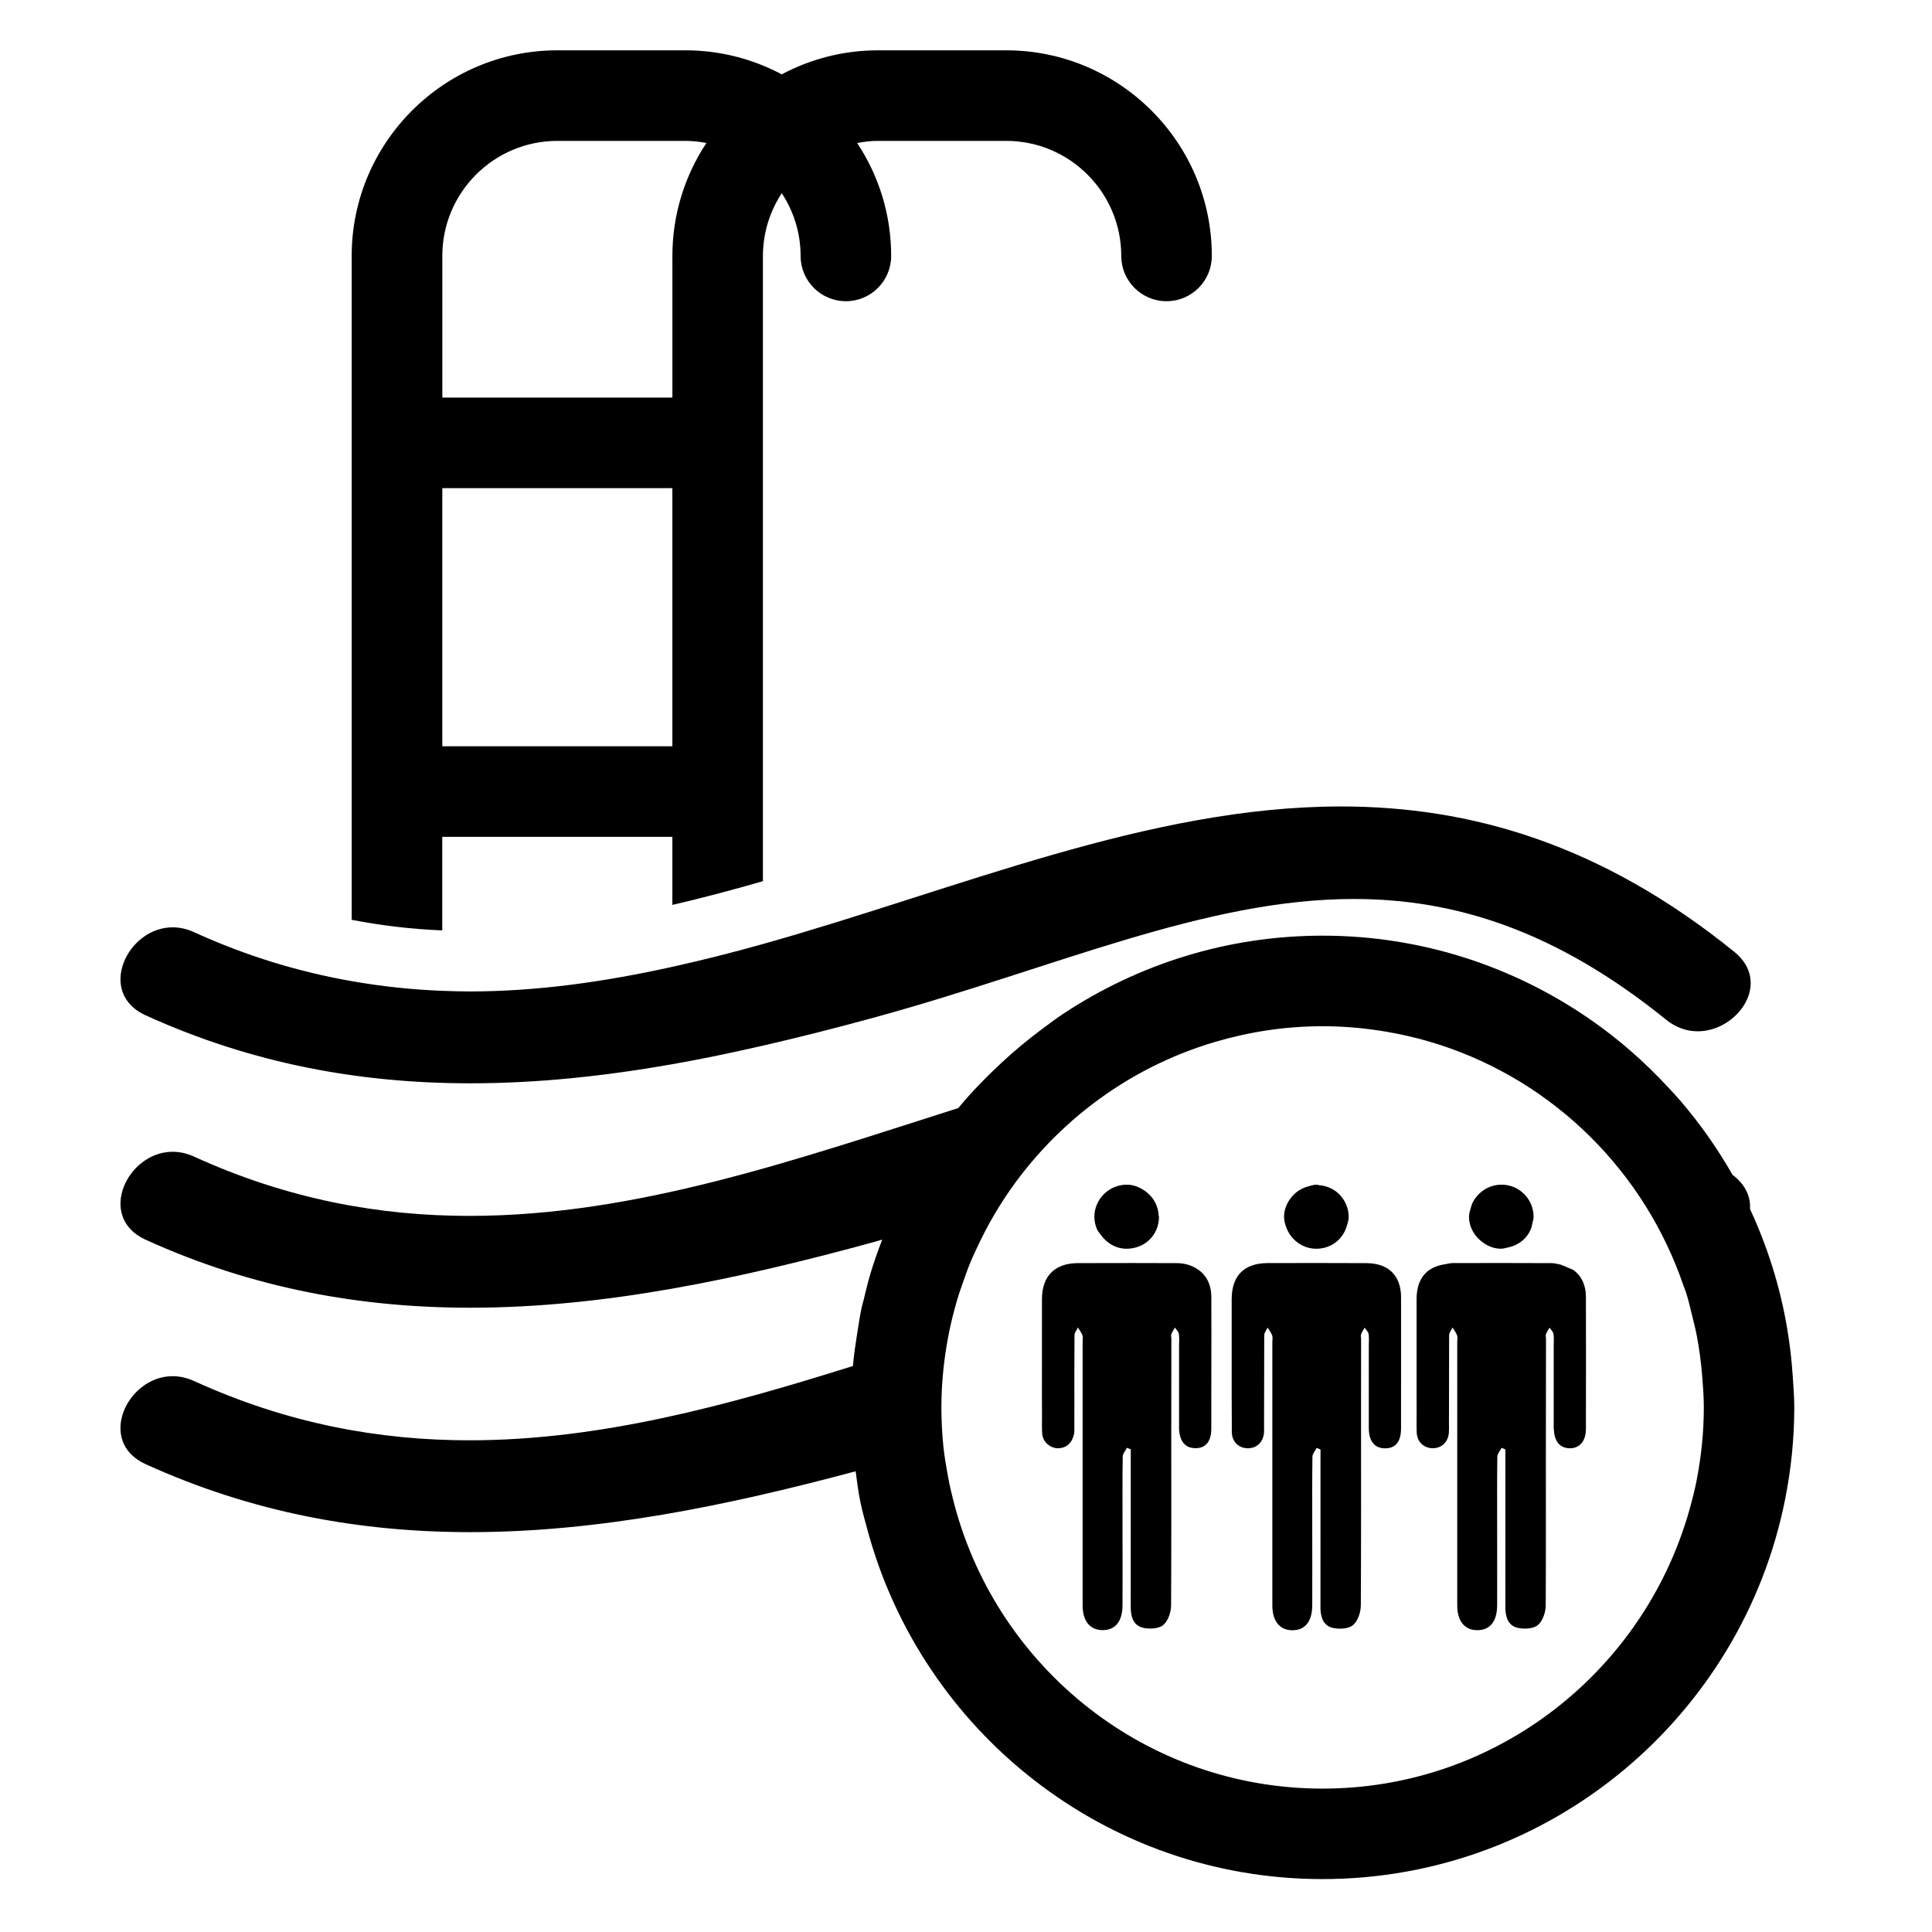 <?xml version="1.0" encoding="iso-8859-1"?>
<!-- Generator: Adobe Illustrator 17.0.2, SVG Export Plug-In . SVG Version: 6.00 Build 0)  -->
<!DOCTYPE svg PUBLIC "-//W3C//DTD SVG 1.1//EN" "http://www.w3.org/Graphics/SVG/1.1/DTD/svg11.dtd">
<svg version="1.1" id="Layer_1" xmlns="http://www.w3.org/2000/svg" xmlns:xlink="http://www.w3.org/1999/xlink" x="0px" y="0px"
	 width="64px" height="64px" viewBox="0 0 64 64" style="enable-background:new 0 0 64 64;" xml:space="preserve">
<g>
	<path d="M14.652,27.721h7.621v2.255c1.003-0.232,2.003-0.498,3-0.786V8.478c0-0.768,0.232-1.48,0.624-2.079
		c0.392,0.599,0.624,1.311,0.624,2.079c0,0.828,0.671,1.5,1.5,1.5s1.5-0.672,1.5-1.5c0-1.381-0.416-2.666-1.126-3.741
		c0.224-0.041,0.453-0.07,0.688-0.07h4.249c2.101,0,3.811,1.709,3.811,3.811c0,0.828,0.671,1.5,1.5,1.5s1.5-0.672,1.5-1.5
		c0-3.755-3.055-6.811-6.811-6.811h-4.249c-1.151,0-2.235,0.289-3.187,0.796c-0.952-0.506-2.035-0.796-3.186-0.796h-4.249
		c-3.755,0-6.811,3.056-6.811,6.811V30.47c0.977,0.19,1.975,0.309,3,0.351V27.721z M14.652,24.721v-8.55h7.621v8.55H14.652z
		 M14.652,8.478c0-2.102,1.709-3.811,3.811-3.811h4.249c0.236,0,0.464,0.028,0.688,0.07c-0.71,1.075-1.126,2.36-1.126,3.741v4.693
		h-7.621V8.478z"/>
	<path d="M4.819,33.631c3.563,1.624,7.152,2.255,10.762,2.255c2.223,0,4.454-0.239,6.692-0.633c0.999-0.176,1.999-0.386,3-0.615
		c1.245-0.286,2.492-0.603,3.74-0.946c5.955-1.635,10.889-3.912,15.837-3.912c3.336,0,6.679,1.035,10.345,4.001
		c0.332,0.268,0.694,0.382,1.044,0.382c1.32,0,2.473-1.613,1.209-2.635c-4.423-3.577-8.741-4.812-13.021-4.813
		c-6.384-0.001-12.69,2.742-19.155,4.557c-0.996,0.28-1.996,0.533-3,0.755c-2.215,0.49-4.452,0.816-6.722,0.816
		c-0.299,0-0.599-0.01-0.899-0.021c-0.993-0.038-1.993-0.143-3-0.32c-1.72-0.302-3.459-0.818-5.224-1.623
		c-0.242-0.111-0.481-0.16-0.709-0.16C4.208,30.72,3.196,32.891,4.819,33.631z"/>
	<path d="M58.876,42.521c-0.104-0.381-0.222-0.756-0.354-1.125c-0.163-0.458-0.345-0.905-0.549-1.342
		c0.018-0.377-0.119-0.764-0.524-1.092c-0.018-0.015-0.036-0.026-0.055-0.041c-0.497-0.872-1.073-1.691-1.722-2.448
		c-0.135-0.158-0.278-0.309-0.419-0.461c-0.763-0.822-1.606-1.567-2.529-2.21c-2.53-1.764-5.599-2.807-8.911-2.807
		c-3.17,0-6.118,0.955-8.584,2.583c-0.253,0.167-0.494,0.35-0.737,0.531c-0.464,0.347-0.908,0.716-1.331,1.111
		c-0.5,0.468-0.981,0.957-1.416,1.486c-5.298,1.681-10.65,3.572-16.194,3.572c-2.979,0-6.012-0.546-9.123-1.964
		c-0.243-0.111-0.481-0.16-0.709-0.16c-1.511,0-2.523,2.171-0.9,2.911c3.563,1.624,7.153,2.255,10.762,2.255
		c4.449,0,8.929-0.958,13.432-2.194c0.072-0.02,0.139-0.042,0.211-0.062c-0.144,0.376-0.28,0.756-0.395,1.145
		c-0.081,0.273-0.148,0.551-0.214,0.83c-0.022,0.095-0.052,0.187-0.073,0.283c-0.059,0.275-0.099,0.556-0.144,0.835
		c-0.058,0.362-0.112,0.724-0.144,1.094c-4.161,1.306-8.374,2.461-12.704,2.461c-2.979,0-6.012-0.546-9.123-1.964
		c-0.243-0.111-0.481-0.16-0.709-0.16c-1.511,0-2.523,2.171-0.9,2.911c3.563,1.624,7.152,2.255,10.762,2.255
		c4.229,0,8.486-0.869,12.764-2.016c0.045,0.333,0.086,0.669,0.152,0.995c0.067,0.329,0.159,0.648,0.246,0.969
		c1.802,6.641,7.865,11.545,15.068,11.545c7.575,0,13.904-5.419,15.325-12.583c0.195-0.985,0.303-2.002,0.303-3.044
		c0-0.356-0.03-0.705-0.053-1.055C59.316,44.52,59.143,43.502,58.876,42.521z M43.812,59.25c-5.836,0-10.745-3.984-12.186-9.372
		c-0.086-0.321-0.164-0.646-0.224-0.976c-0.06-0.328-0.117-0.657-0.152-0.993c-0.043-0.423-0.065-0.852-0.065-1.286
		c0-0.813,0.084-1.606,0.232-2.377c0.074-0.386,0.168-0.764,0.276-1.137c0.075-0.257,0.162-0.509,0.253-0.759
		c0.05-0.138,0.097-0.277,0.151-0.413c0.108-0.27,0.23-0.532,0.356-0.792c0.212-0.438,0.446-0.864,0.706-1.272
		c1.621-2.549,4.123-4.48,7.081-5.355c1.134-0.335,2.331-0.523,3.572-0.523c0.826,0,1.631,0.085,2.414,0.237
		c3.982,0.774,7.29,3.427,8.986,6.994c0.204,0.429,0.386,0.868,0.541,1.322c0.034,0.099,0.077,0.194,0.108,0.295
		c0.076,0.241,0.132,0.491,0.193,0.738c0.055,0.222,0.111,0.442,0.155,0.668c0.085,0.444,0.143,0.897,0.18,1.357
		c0.027,0.336,0.052,0.673,0.052,1.016c0,0.823-0.085,1.627-0.236,2.406c-0.064,0.332-0.148,0.657-0.238,0.979
		c-0.092,0.331-0.199,0.654-0.317,0.973C53.868,55.799,49.242,59.25,43.812,59.25z"/>
	<path d="M40.128,45.256c0-0.761,0.002-1.521-0.001-2.282c-0.001-0.434-0.17-0.739-0.451-0.926
		c-0.184-0.122-0.406-0.204-0.693-0.205c-0.986-0.005-1.972-0.004-2.958-0.001c-0.104,0-0.207,0-0.311,0
		c-0.406,0.001-0.707,0.117-0.908,0.331c-0.188,0.2-0.289,0.487-0.29,0.864c0,0.086,0,0.172,0,0.259
		c-0.002,1.004-0.001,2.007-0.001,3.011c0,0.188,0.003,0.375,0.003,0.563c-0.001,0.196-0.006,0.391,0.003,0.586
		c0.007,0.174,0.084,0.309,0.197,0.4c0.091,0.073,0.204,0.119,0.333,0.119c0.252,0,0.436-0.152,0.504-0.389
		c0.012-0.041,0.027-0.079,0.031-0.125c0.008-0.095,0.003-0.192,0.003-0.287c0-0.216,0.001-0.432,0.001-0.648
		c0-0.766-0.002-1.532,0.004-2.299c0.001-0.084,0.074-0.168,0.113-0.252c0.052,0.086,0.117,0.167,0.151,0.26
		c0.023,0.063,0.005,0.142,0.005,0.214c0,0.664,0,1.328,0,1.992c0,0.349,0,0.697,0,1.045c0,0.35,0,0.7,0,1.05
		c0,1.548,0,3.095,0,4.643c0,0.513,0.239,0.812,0.646,0.821c0.432,0.009,0.674-0.283,0.676-0.827c0.003-0.838,0-1.677,0-2.515
		c0-0.802-0.005-1.605,0.006-2.407c0.001-0.05,0.025-0.1,0.055-0.15c0.029-0.047,0.062-0.094,0.086-0.141
		c0.042,0.017,0.084,0.034,0.126,0.051c0,0.008,0,0.016,0,0.024c0,0.134,0,0.268,0,0.401c0,1.605,0.001,3.21-0.001,4.815
		c0,0.3,0.089,0.585,0.382,0.664c0.214,0.058,0.53,0.045,0.689-0.079c0.163-0.128,0.265-0.429,0.266-0.656
		c0.01-1.846,0.007-3.692,0.006-5.537c0-0.345,0.001-0.69,0.001-1.036c0-0.344,0.001-0.687,0.001-1.031
		c0-0.412,0.002-0.823,0.001-1.235c0-0.048-0.018-0.101-0.002-0.142c0.03-0.077,0.078-0.148,0.119-0.221
		c0.045,0.068,0.118,0.13,0.13,0.203c0.022,0.128,0.008,0.262,0.008,0.394c0,0.31,0,0.62,0,0.929c-0.001,0.345,0,0.69,0,1.035
		c0,0.256-0.001,0.511,0,0.767c0,0.098,0.013,0.182,0.033,0.259c0.066,0.263,0.237,0.405,0.5,0.408
		c0.35,0.004,0.534-0.217,0.535-0.653c0-0.008,0-0.016,0-0.025c0-0.342-0.001-0.684,0-1.026
		C40.128,45.932,40.128,45.594,40.128,45.256z"/>
	<path d="M36.469,40.911c0.192,0.265,0.488,0.452,0.837,0.455c0.607,0.007,1.078-0.446,1.086-1.039c0-0.002,0.001-0.005,0.001-0.007
		c0-0.022-0.011-0.04-0.012-0.061c-0.018-0.354-0.207-0.649-0.484-0.829c-0.166-0.108-0.354-0.187-0.568-0.186
		c-0.449,0-0.834,0.275-0.995,0.661c-0.053,0.126-0.083,0.264-0.082,0.408c0.001,0.147,0.034,0.286,0.09,0.413
		C36.374,40.795,36.426,40.85,36.469,40.911z"/>
	<path d="M52.536,43.314c0-0.114,0-0.227,0-0.34c-0.001-0.418-0.157-0.716-0.417-0.905c-0.141-0.057-0.279-0.124-0.421-0.177
		c-0.099-0.02-0.191-0.048-0.305-0.049c-1.09-0.005-2.18-0.005-3.269-0.002c-0.096,0-0.169,0.026-0.253,0.038
		c-0.609,0.089-0.943,0.471-0.945,1.157c-0.001,0.589-0.001,1.178,0,1.766c0,0.338,0,0.675,0,1.013c0,0.163,0,0.327,0,0.49
		c0,0.173,0.003,0.346,0.002,0.52c-0.001,0.21-0.006,0.42,0.003,0.63c0.013,0.314,0.239,0.518,0.53,0.519
		c0.295,0.001,0.509-0.201,0.535-0.513c0.008-0.095,0.003-0.192,0.003-0.287c0-0.04,0-0.081,0-0.121
		c0-0.343,0.002-0.685,0.002-1.028c0-0.343,0.001-0.685,0.002-1.027c0.001-0.257-0.001-0.513,0.001-0.77
		c0.001-0.084,0.074-0.168,0.113-0.252c0.052,0.086,0.117,0.167,0.151,0.26c0.024,0.063,0.005,0.142,0.005,0.214
		c0,0.203,0,0.405,0,0.608c0,0.344,0,0.688,0,1.032c0,0.343,0,0.686,0,1.029c0,2.021,0,4.041,0,6.062
		c0,0.513,0.239,0.812,0.646,0.821c0.432,0.009,0.674-0.283,0.676-0.827c0.003-0.838,0-1.677,0-2.515
		c0-0.802-0.005-1.605,0.006-2.407c0.001-0.098,0.092-0.194,0.141-0.291c0.042,0.017,0.084,0.034,0.126,0.051
		c0,0.142,0,0.284,0,0.425c0,1.605,0.001,3.21-0.001,4.815c0,0.3,0.089,0.585,0.382,0.664c0.214,0.058,0.53,0.045,0.689-0.079
		c0.163-0.128,0.265-0.429,0.266-0.656c0.009-1.608,0.005-3.217,0.005-4.825c0-0.38,0.001-0.76,0.001-1.14
		c0-0.374,0.002-0.749,0.001-1.123c0-0.584,0.002-1.167,0.002-1.751c0-0.048-0.018-0.101-0.002-0.142
		c0.03-0.077,0.078-0.148,0.119-0.221c0.045,0.068,0.118,0.13,0.13,0.203c0.022,0.128,0.008,0.262,0.008,0.394
		c0,0.551,0,1.102,0,1.653c0,0.359-0.002,0.719,0,1.078c0,0.021,0.006,0.035,0.007,0.054c0.019,0.394,0.202,0.61,0.526,0.614
		c0.146,0.002,0.256-0.045,0.343-0.121c0.121-0.106,0.191-0.278,0.192-0.532c0-0.175,0-0.349,0-0.524
		C52.539,45.636,52.539,44.475,52.536,43.314z"/>
	<path d="M49.063,41.113c0.181,0.148,0.402,0.251,0.652,0.253c0.087,0.001,0.162-0.027,0.242-0.043
		c0.369-0.077,0.656-0.319,0.775-0.664c0.014-0.041,0.018-0.087,0.027-0.131c0.015-0.07,0.042-0.133,0.043-0.208
		c0.004-0.596-0.47-1.077-1.064-1.076c-0.425,0-0.785,0.251-0.96,0.605c-0.026,0.052-0.039,0.107-0.056,0.164
		c-0.029,0.097-0.061,0.194-0.06,0.3C48.665,40.638,48.827,40.919,49.063,41.113z"/>
	<path d="M46.412,45.746c0-0.336,0-0.671,0-1.007c0-0.588,0.001-1.177,0-1.765c-0.002-0.718-0.417-1.127-1.144-1.131
		c-1.09-0.005-2.18-0.005-3.269-0.002c-0.785,0.002-1.196,0.414-1.198,1.196c-0.002,0.689-0.001,1.378,0,2.068
		c0,0.339,0,0.677,0,1.016c0,0.062,0,0.124,0,0.186c0,0.279,0.001,0.559,0.004,0.838c0.001,0.104-0.003,0.208,0.001,0.312
		c0.013,0.314,0.239,0.518,0.53,0.519c0.295,0.001,0.509-0.201,0.535-0.513c0.008-0.095,0.003-0.192,0.003-0.287
		c0-0.08,0-0.16,0-0.24c0-0.339,0.002-0.677,0.002-1.015c0-0.334,0.001-0.667,0.002-1.001c0.001-0.23-0.001-0.46,0.001-0.69
		c0.001-0.084,0.074-0.168,0.113-0.252c0.052,0.086,0.117,0.167,0.151,0.26c0.023,0.063,0.005,0.142,0.005,0.214
		c0,0.143,0,0.286,0,0.428c0,0.332,0,0.663,0,0.995c0,0.338,0,0.676,0,1.014c0,2.098,0,4.196,0,6.294
		c0,0.513,0.239,0.812,0.646,0.821c0.432,0.009,0.674-0.283,0.676-0.827c0.003-0.838,0.001-1.677,0-2.515
		c0-0.802-0.005-1.605,0.006-2.407c0.001-0.098,0.092-0.194,0.141-0.291c0.042,0.017,0.084,0.034,0.126,0.051
		c0,0.142,0,0.284,0,0.425c0,1.605,0.001,3.21-0.001,4.815c0,0.3,0.089,0.585,0.382,0.664c0.214,0.058,0.53,0.045,0.689-0.079
		c0.163-0.128,0.265-0.429,0.266-0.656c0.012-2.173,0.008-4.347,0.007-6.52c0-0.333,0.001-0.667,0.001-1
		c0-0.334,0.001-0.667,0.001-1.001c0-0.106,0-0.212,0-0.318c0-0.048-0.018-0.101-0.002-0.142c0.03-0.077,0.078-0.148,0.119-0.221
		c0.045,0.068,0.118,0.13,0.13,0.203c0.022,0.128,0.008,0.262,0.008,0.394c0,0.031,0,0.063,0,0.094c0,0.334,0,0.668,0,1.002
		c0,0.333,0,0.667,0,1c0,0.212-0.001,0.423,0,0.635c0.002,0.433,0.193,0.664,0.533,0.668c0.35,0.004,0.534-0.217,0.535-0.653
		c0-0.189,0-0.377,0-0.566C46.413,46.419,46.412,46.082,46.412,45.746z"/>
	<path d="M43.59,41.366c0.51,0.006,0.907-0.32,1.031-0.773c0.024-0.089,0.056-0.175,0.056-0.273
		c0.002-0.286-0.111-0.541-0.289-0.734c-0.175-0.188-0.417-0.303-0.689-0.325c-0.03-0.002-0.055-0.017-0.086-0.017
		c-0.096,0-0.182,0.031-0.271,0.055c-0.222,0.059-0.41,0.177-0.552,0.348c-0.152,0.185-0.256,0.411-0.254,0.667
		c0.001,0.121,0.033,0.233,0.072,0.342C42.755,41.061,43.136,41.361,43.59,41.366z"/>
</g>
</svg>
